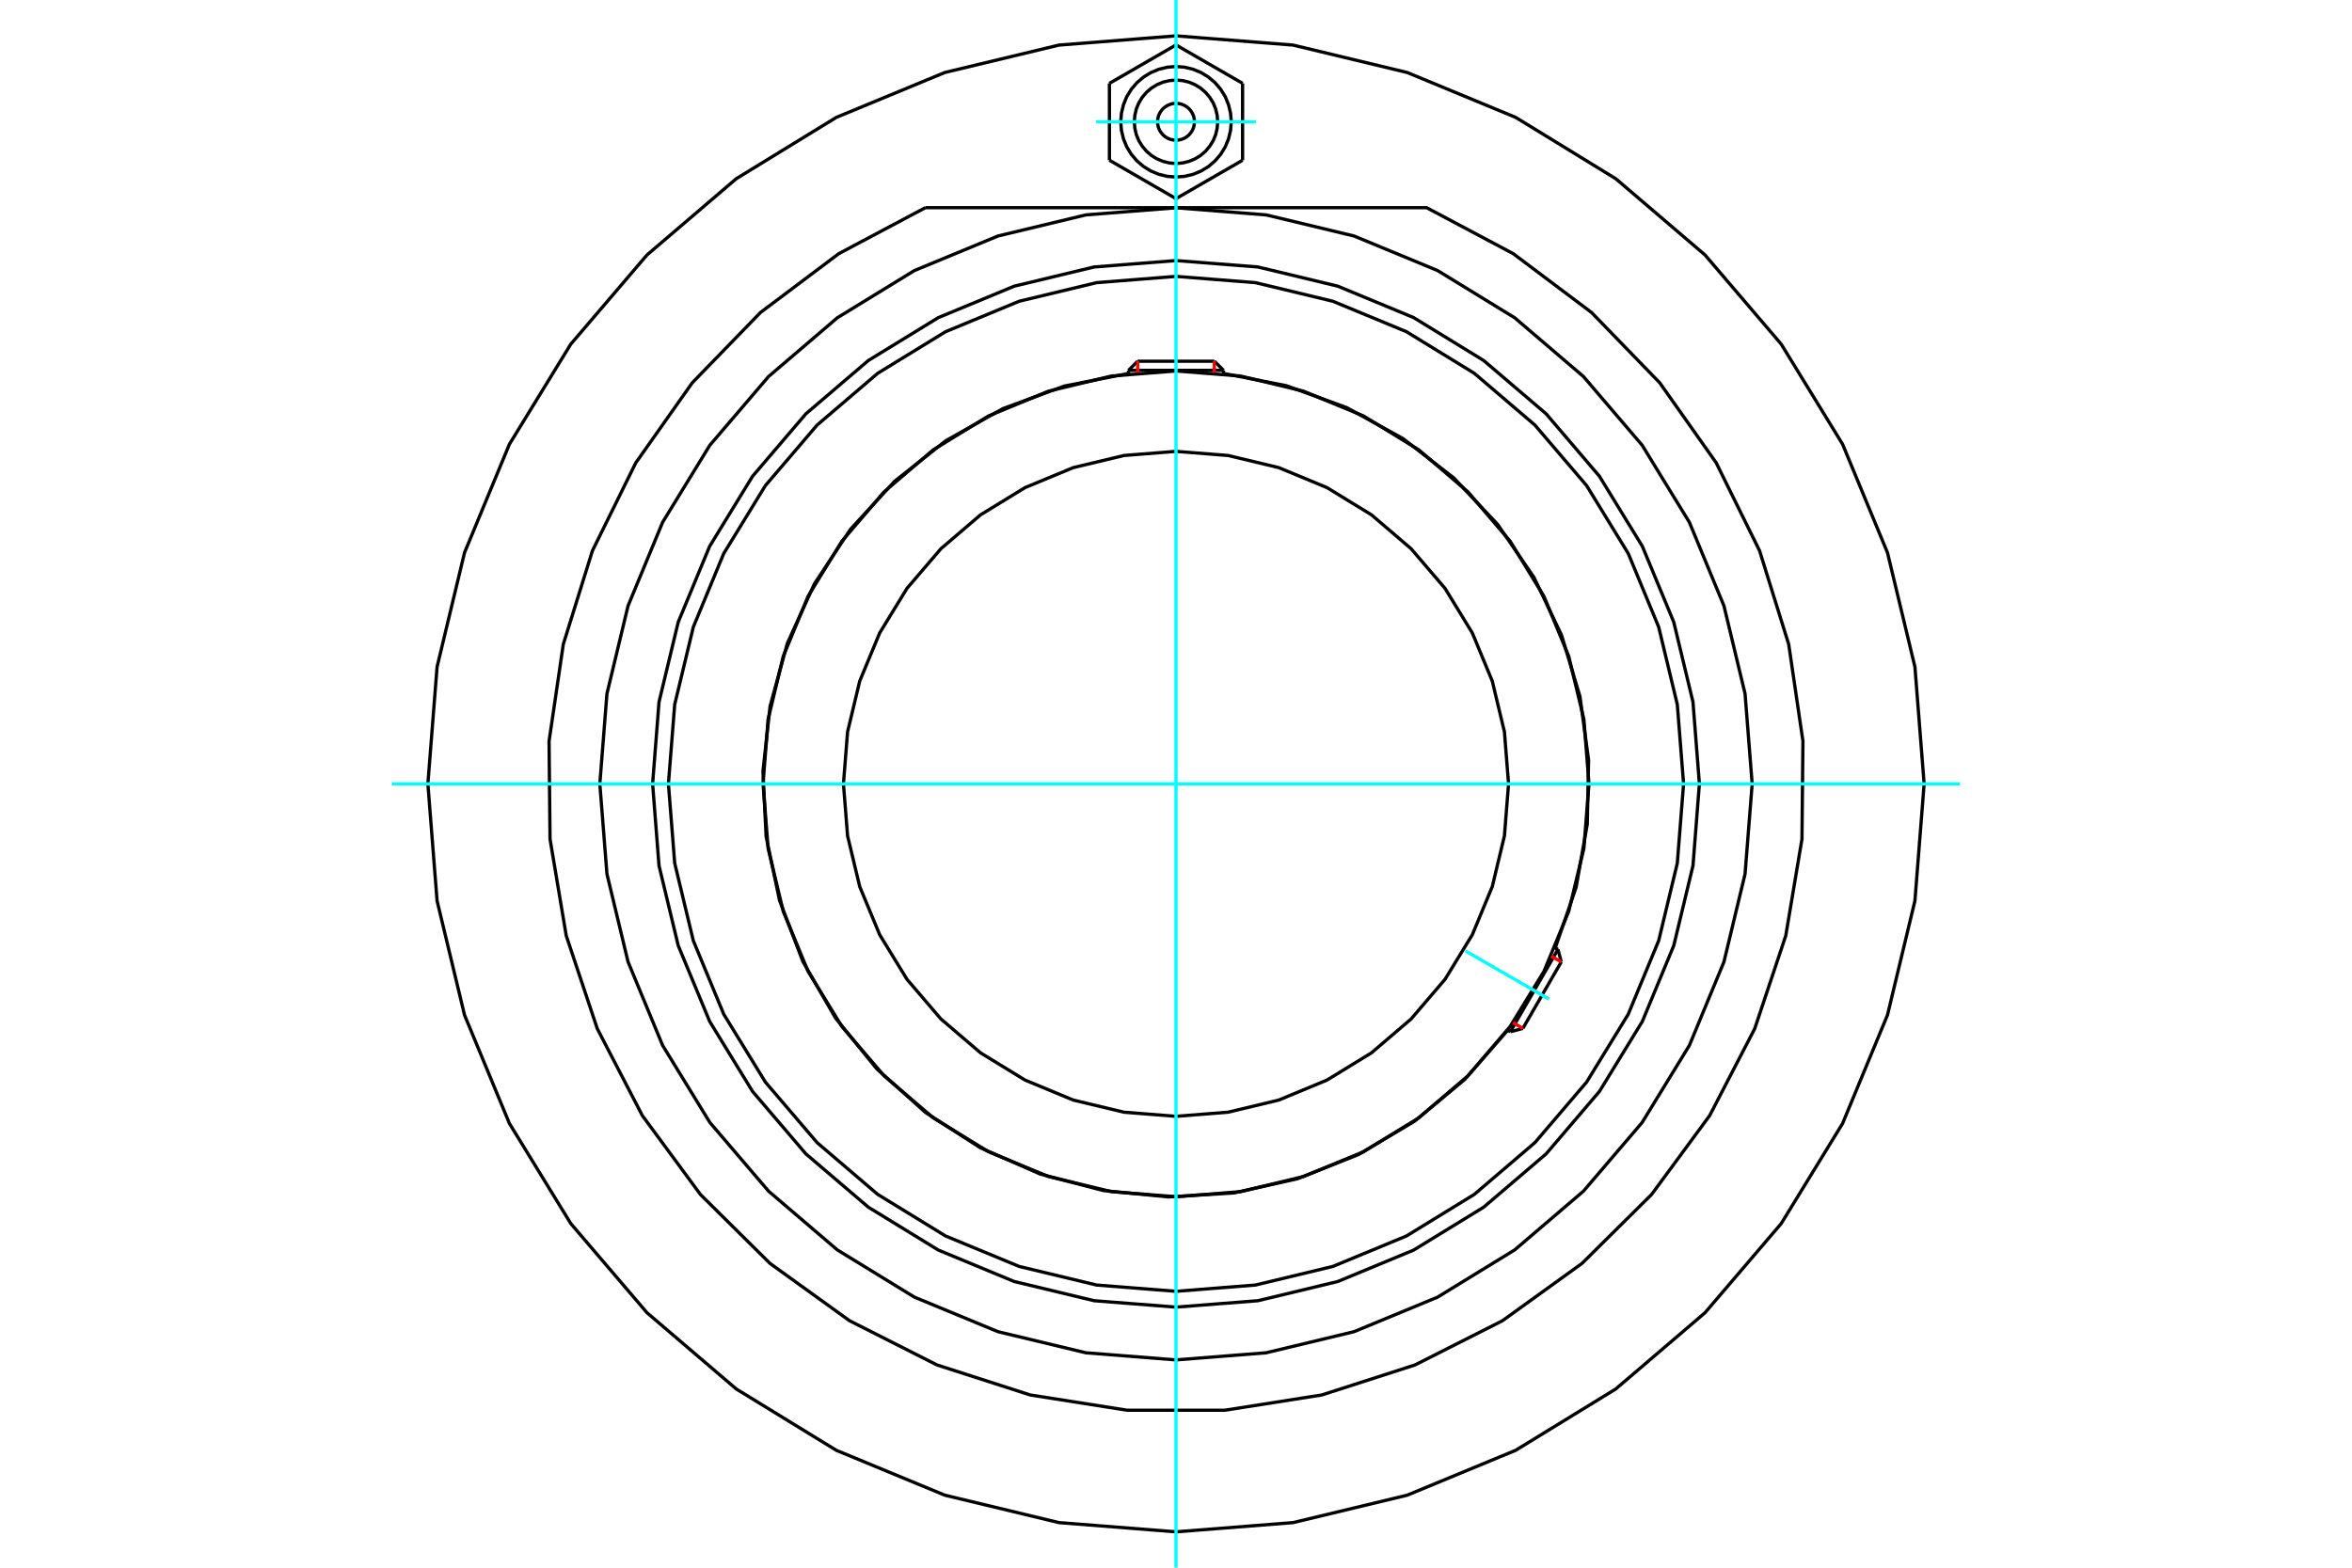 <?xml version="1.0" standalone="no"?>
<!DOCTYPE svg PUBLIC "-//W3C//DTD SVG 1.1//EN"
	"http://www.w3.org/Graphics/SVG/1.1/DTD/svg11.dtd">
<svg xmlns="http://www.w3.org/2000/svg" height="100%" width="100%" viewBox="0 0 36000 24000">
	<rect x="-1800" y="-1200" width="39600" height="26400" style="fill:#FFF"/>
	<g style="fill:none; fill-rule:evenodd" transform="matrix(1 0 0 1 0 0)">
		<g style="fill:none; stroke:#000; stroke-width:50; shape-rendering:geometricPrecision">
			<polyline points="26011,12000 25913,10747 25619,9524 25138,8363 24481,7291 23665,6335 22709,5519 21637,4862 20476,4381 19253,4087 18000,3989 16747,4087 15524,4381 14363,4862 13291,5519 12335,6335 11519,7291 10862,8363 10381,9524 10087,10747 9989,12000 10087,13253 10381,14476 10862,15637 11519,16709 12335,17665 13291,18481 14363,19138 15524,19619 16747,19913 18000,20011 19253,19913 20476,19619 21637,19138 22709,18481 23665,17665 24481,16709 25138,15637 25619,14476 25913,13253 26011,12000"/>
			<polyline points="23805,14512 24124,13584 24295,12617 24315,11636 24183,10663 23901,9723 23478,8837 22923,8028 22249,7314 21473,6713 20613,6240 19690,5905 18727,5717"/>
			<polyline points="17273,5717 16291,5910 15352,6255 14480,6745 13695,7366 13018,8102 12466,8937 12052,9847 11787,10812 11678,11807 11726,12806 11932,13785 12289,14720 12789,15586 13420,16363 14165,17030 15006,17572 15922,17974 16890,18227 17886,18324 18885,18263 19861,18045 20791,17676 21651,17165 22420,16525 23078,15771"/>
			<polyline points="25769,12000 25673,10785 25388,9599 24922,8473 24285,7434 23493,6507 22566,5715 21527,5078 20401,4612 19215,4327 18000,4231 16785,4327 15599,4612 14473,5078 13434,5715 12507,6507 11715,7434 11078,8473 10612,9599 10327,10785 10231,12000 10327,13215 10612,14401 11078,15527 11715,16566 12507,17493 13434,18285 14473,18922 15599,19388 16785,19673 18000,19769 19215,19673 20401,19388 21527,18922 22566,18285 23493,17493 24285,16566 24922,15527 25388,14401 25673,13215 25769,12000"/>
			<polyline points="24321,12000 24243,11011 24011,10047 23632,9130 23114,8285 22469,7531 21715,6886 20870,6368 19953,5989 18989,5757 18000,5679 17011,5757 16047,5989 15130,6368 14285,6886 13531,7531 12886,8285 12368,9130 11989,10047 11757,11011 11679,12000 11757,12989 11989,13953 12368,14870 12886,15715 13531,16469 14285,17114 15130,17632 16047,18011 17011,18243 18000,18321 18989,18243 19953,18011 20870,17632 21715,17114 22469,16469 23114,15715 23632,14870 24011,13953 24243,12989 24321,12000"/>
			<polyline points="23090,12000 23027,11204 22841,10427 22535,9689 22118,9008 21599,8401 20992,7882 20311,7465 19573,7159 18796,6973 18000,6910 17204,6973 16427,7159 15689,7465 15008,7882 14401,8401 13882,9008 13465,9689 13159,10427 12973,11204 12910,12000 12973,12796 13159,13573 13465,14311 13882,14992 14401,15599 15008,16118 15689,16535 16427,16841 17204,17027 18000,17090 18796,17027 19573,16841 20311,16535 20992,16118 21599,15599 22118,14992 22535,14311 22841,13573 23027,12796 23090,12000"/>
			<line x1="23118" y1="15795" x2="23846" y2="14535"/>
			<line x1="23897" y1="14726" x2="23309" y2="15744"/>
			<line x1="18727" y1="5670" x2="17273" y2="5670"/>
			<line x1="17413" y1="5530" x2="18587" y2="5530"/>
			<line x1="23897" y1="14726" x2="23846" y2="14535"/>
			<line x1="23118" y1="15795" x2="23309" y2="15744"/>
			<line x1="23846" y1="14535" x2="23801" y2="14510"/>
			<line x1="23074" y1="15769" x2="23118" y2="15795"/>
			<line x1="17413" y1="5530" x2="17273" y2="5670"/>
			<line x1="18727" y1="5670" x2="18587" y2="5530"/>
			<line x1="17273" y1="5670" x2="17273" y2="5721"/>
			<line x1="18727" y1="5721" x2="18727" y2="5670"/>
			<polyline points="14163,3180 12839,3883 11640,4784 10596,5860 9731,7086 9068,8431 8622,9863 8404,11347 8419,12846 8667,14325 9142,15748 9832,17079 10721,18287 11786,19342 13003,20219 14341,20896 15769,21356 17250,21589 18750,21589 20231,21356 21659,20896 22997,20219 24214,19342 25279,18287 26168,17079 26858,15748 27333,14325 27581,12846 27596,11347 27378,9863 26932,8431 26269,7086 25404,5860 24360,4784 23161,3883 21837,3180 14163,3180"/>
			<polyline points="26819,12000 26710,10620 26387,9275 25858,7996 25135,6816 24236,5764 23184,4865 22004,4142 20725,3613 19380,3290 18000,3181 16620,3290 15275,3613 13996,4142 12816,4865 11764,5764 10865,6816 10142,7996 9613,9275 9290,10620 9181,12000 9290,13380 9613,14725 10142,16004 10865,17184 11764,18236 12816,19135 13996,19858 15275,20387 16620,20710 18000,20819 19380,20710 20725,20387 22004,19858 23184,19135 24236,18236 25135,17184 25858,16004 26387,14725 26710,13380 26819,12000"/>
			<polyline points="29451,12000 29310,10209 28890,8461 28203,6801 27264,5269 26097,3903 24731,2736 23199,1797 21539,1110 19791,690 18000,549 16209,690 14461,1110 12801,1797 11269,2736 9903,3903 8736,5269 7797,6801 7110,8461 6690,10209 6549,12000 6690,13791 7110,15539 7797,17199 8736,18731 9903,20097 11269,21264 12801,22203 14461,22890 16209,23310 18000,23451 19791,23310 21539,22890 23199,22203 24731,21264 26097,20097 27264,18731 28203,17199 28890,15539 29310,13791 29451,12000"/>
			<polyline points="18282,1864 18279,1820 18269,1777 18252,1736 18228,1698 18200,1665 18166,1636 18128,1613 18087,1596 18044,1585 18000,1582 17956,1585 17913,1596 17872,1613 17834,1636 17800,1665 17772,1698 17748,1736 17731,1777 17721,1820 17718,1864 17721,1909 17731,1952 17748,1993 17772,2030 17800,2064 17834,2093 17872,2116 17913,2133 17956,2143 18000,2147 18044,2143 18087,2133 18128,2116 18166,2093 18200,2064 18228,2030 18252,1993 18269,1952 18279,1909 18282,1864"/>
			<polyline points="18638,1864 18630,1765 18607,1667 18569,1575 18516,1489 18451,1413 18375,1348 18290,1296 18197,1257 18100,1234 18000,1226 17900,1234 17803,1257 17710,1296 17625,1348 17549,1413 17484,1489 17431,1575 17393,1667 17370,1765 17362,1864 17370,1964 17393,2062 17431,2154 17484,2239 17549,2316 17625,2381 17710,2433 17803,2471 17900,2495 18000,2503 18100,2495 18197,2471 18290,2433 18375,2381 18451,2316 18516,2239 18569,2154 18607,2062 18630,1964 18638,1864"/>
			<polyline points="18846,1864 18835,1732 18804,1603 18754,1480 18684,1367 18598,1266 18497,1180 18384,1111 18261,1060 18132,1029 18000,1018 17868,1029 17739,1060 17616,1111 17503,1180 17402,1266 17316,1367 17246,1480 17196,1603 17165,1732 17154,1864 17165,1997 17196,2126 17246,2248 17316,2362 17402,2463 17503,2549 17616,2618 17739,2669 17868,2700 18000,2710 18132,2700 18261,2669 18384,2618 18497,2549 18598,2463 18684,2362 18754,2248 18804,2126 18835,1997 18846,1864"/>
			<line x1="16981" y1="1276" x2="18000" y2="688"/>
			<line x1="16981" y1="2453" x2="16981" y2="1276"/>
			<line x1="18000" y1="3041" x2="16981" y2="2453"/>
			<line x1="19019" y1="2453" x2="18000" y2="3041"/>
			<line x1="19019" y1="1276" x2="19019" y2="2453"/>
			<line x1="18000" y1="688" x2="19019" y2="1276"/>
		</g>
		<g style="fill:none; stroke:#0FF; stroke-width:50; shape-rendering:geometricPrecision">
			<line x1="18000" y1="24000" x2="18000" y2="0"/>
			<line x1="6000" y1="12000" x2="30000" y2="12000"/>
			<line x1="22431" y1="14558" x2="23710" y2="15296"/>
			<line x1="16777" y1="1864" x2="19223" y2="1864"/>
		</g>
		<g style="fill:none; stroke:#F00; stroke-width:50; shape-rendering:geometricPrecision">
			<line x1="23897" y1="14726" x2="23744" y2="14638"/>
			<line x1="23157" y1="15655" x2="23309" y2="15744"/>
		</g>
		<g style="fill:none; stroke:#F00; stroke-width:50; shape-rendering:geometricPrecision">
			<line x1="17413" y1="5530" x2="17413" y2="5707"/>
			<line x1="18587" y1="5707" x2="18587" y2="5530"/>
		</g>
	</g>
</svg>
